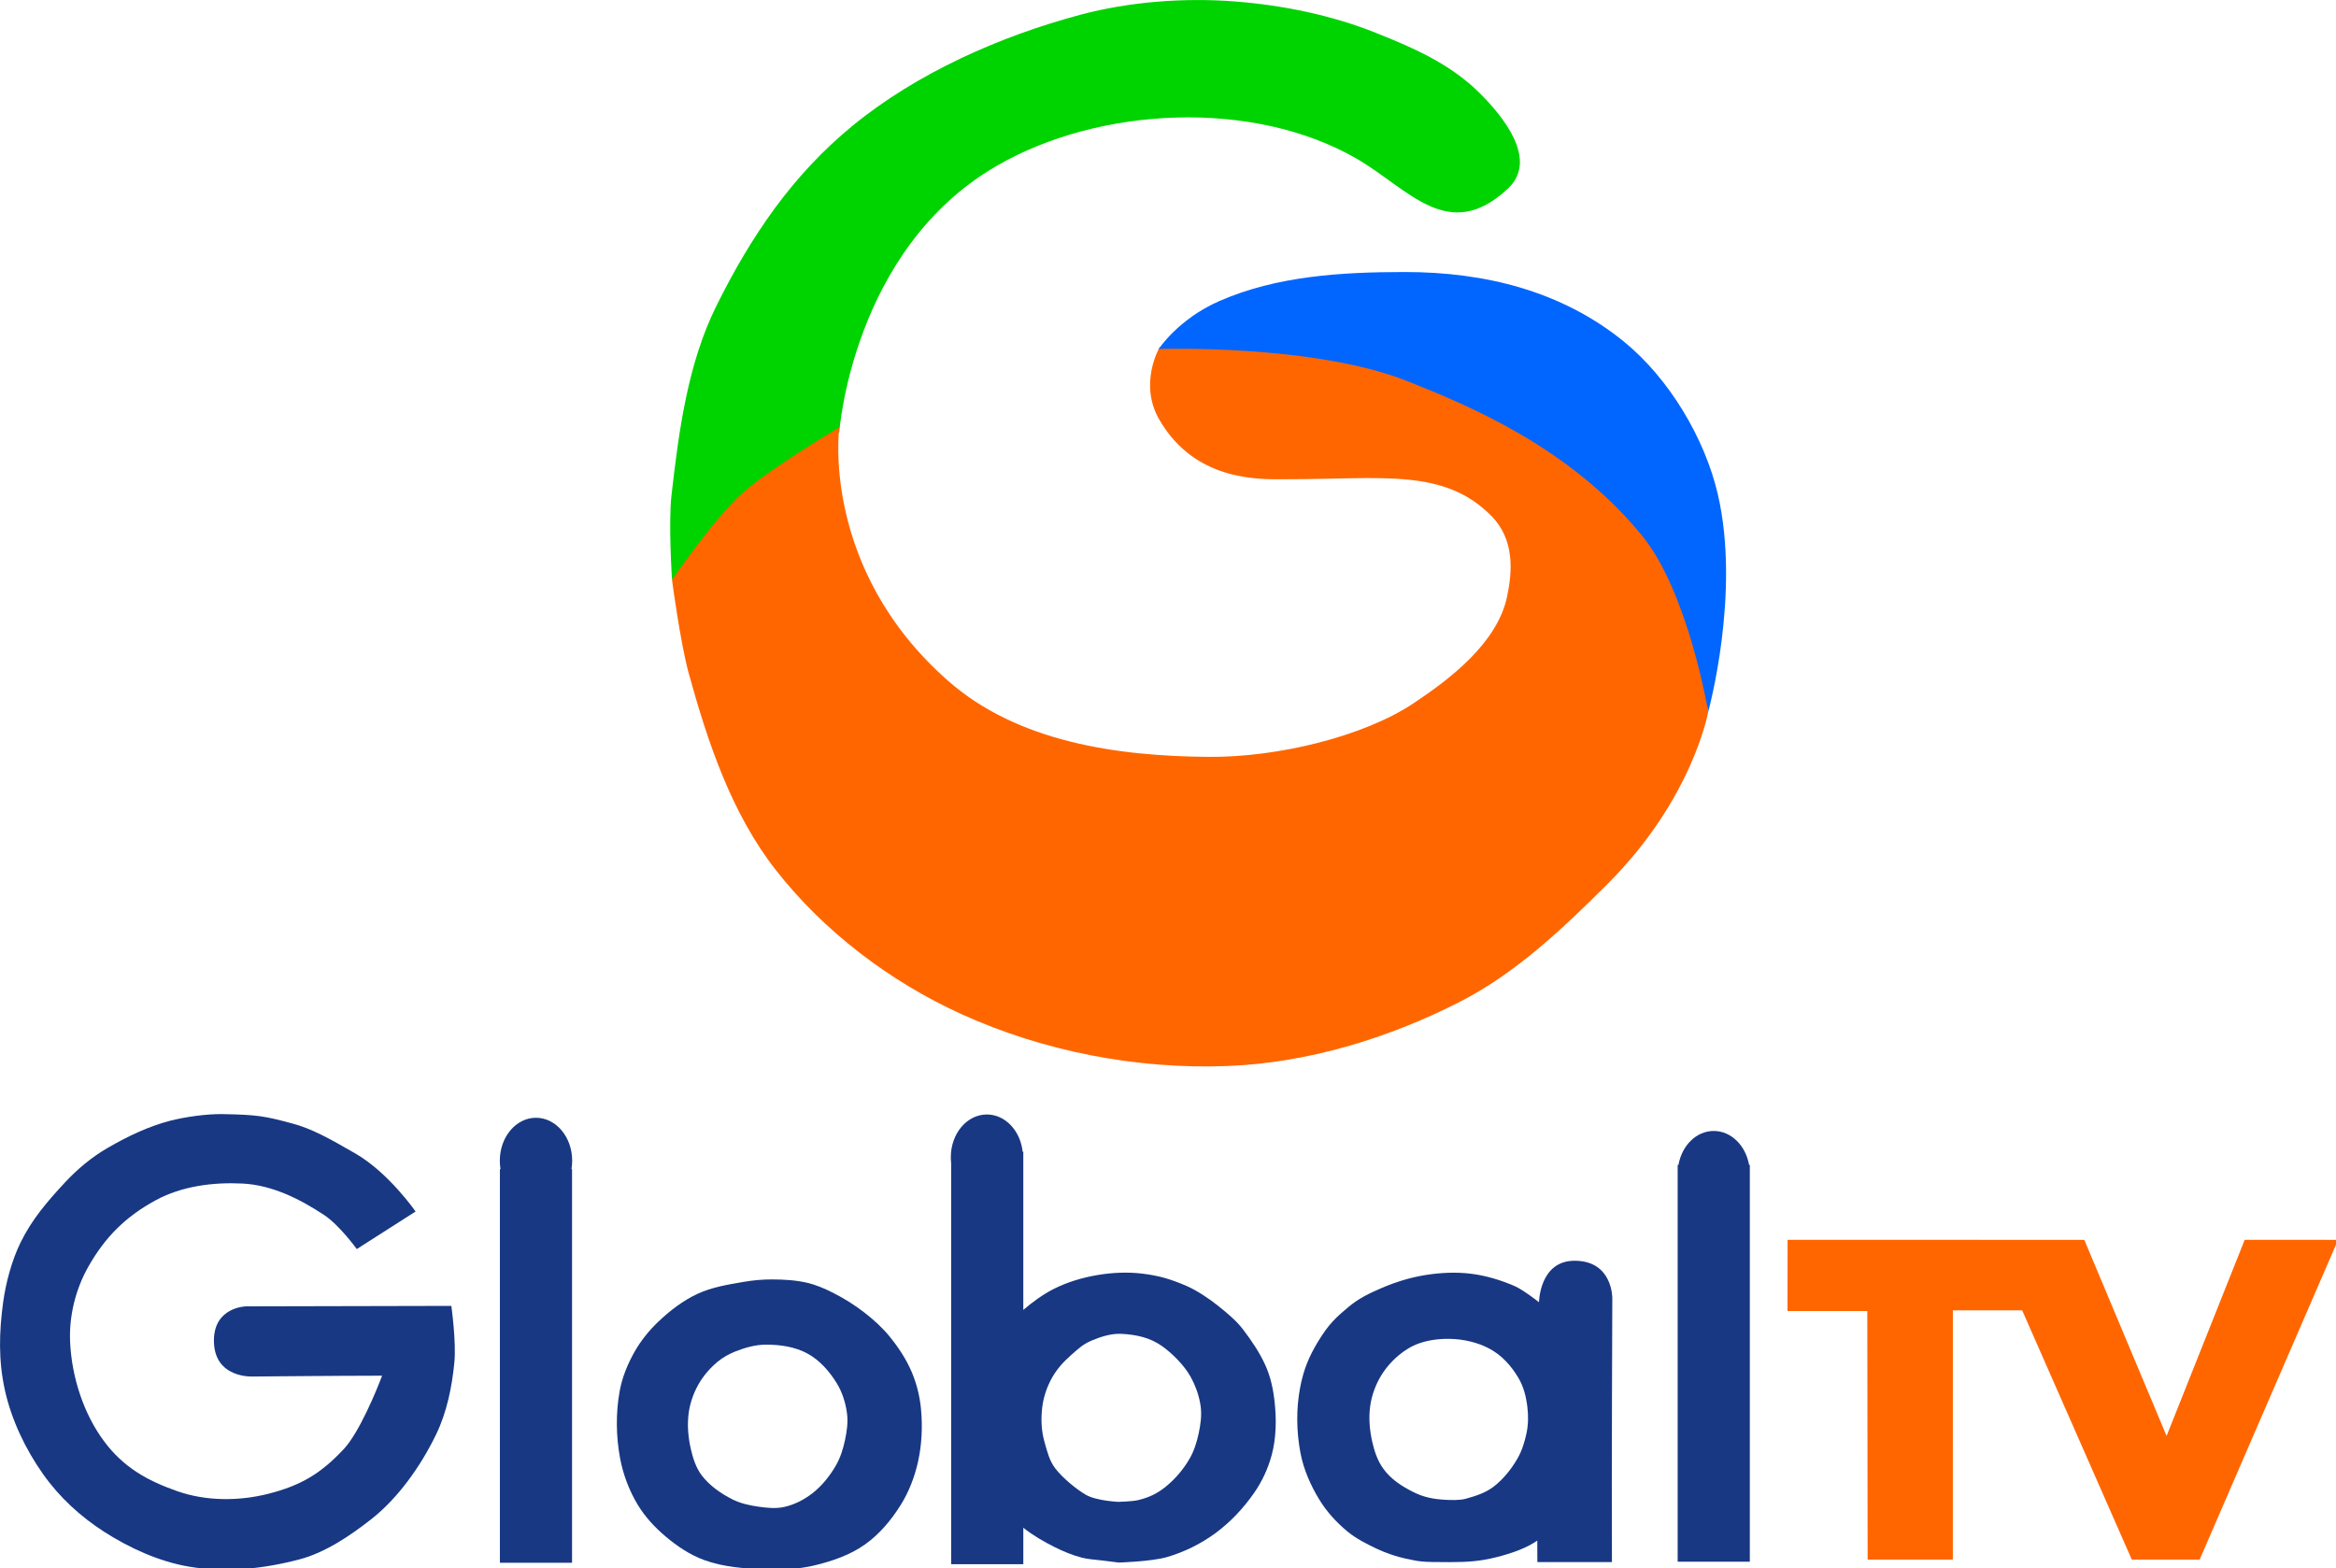 <?xml version="1.0" encoding="UTF-8" standalone="no"?>
<!-- Created with Inkscape (http://www.inkscape.org/) -->

<svg
   xmlns:dc="http://purl.org/dc/elements/1.1/"
   xmlns:cc="http://creativecommons.org/ns#"
   xmlns:rdf="http://www.w3.org/1999/02/22-rdf-syntax-ns#"
   xmlns:svg="http://www.w3.org/2000/svg"
   xmlns="http://www.w3.org/2000/svg"
   xmlns:sodipodi="http://sodipodi.sourceforge.net/DTD/sodipodi-0.dtd"
   xmlns:inkscape="http://www.inkscape.org/namespaces/inkscape"
   id="svg3007"
   version="1.1"
   inkscape:version="0.92.3 (2405546, 2018-03-11)"
   width="1000"
   height="671.291"
   sodipodi:docname="Global_TV_2006.svg">
  <defs
     id="defs3011" />
  <sodipodi:namedview
     pagecolor="#ffffff"
     bordercolor="#666666"
     borderopacity="1"
     objecttolerance="10"
     gridtolerance="10"
     guidetolerance="10"
     inkscape:pageopacity="0"
     inkscape:pageshadow="2"
     inkscape:window-width="1366"
     inkscape:window-height="705"
     id="namedview3009"
     showgrid="false"
     inkscape:zoom="0.5"
     inkscape:cx="645.91441"
     inkscape:cy="436.1613"
     inkscape:window-x="-8"
     inkscape:window-y="-8"
     inkscape:window-maximized="1"
     inkscape:current-layer="svg3007" />
  <g
     id="g3204"
     transform="matrix(0.57,0,0,0.57,-15.053,-18.176)">
    <g
       id="g3193">
      <path
         style="fill:#ff6600;fill-opacity:1;stroke:none"
         d="m 1368.919,962.967 222.857,0.052 61.785,147.235 58.66,-147.284 70.137,0.037 -103.958,240.107 h -50.969 l -82.33,-187.172 h -52.046 l -0.025,187.186 -63.99,-0.01 -0.258,-186.653 h -59.915 z"
         id="path4537"
         inkscape:connector-curvature="0"
         sodipodi:nodetypes="cccccccccccccc" />
      <g
         id="g3104"
         style="fill:#183883;fill-opacity:1">
        <g
           id="g3892"
           style="fill:#183883;fill-opacity:1">
          <path
             sodipodi:nodetypes="sssssssssssssssssssssssssssssssssssssss"
             inkscape:connector-curvature="0"
             id="path4573"
             d="m 606.344,992.719 c -7.193,-0.04 -14.411,0.627 -21.5,1.844 -11.753,2.017 -23.813,3.969 -34.625,9 -10.825,5.037 -20.554,12.504 -29.219,20.719 -7.011,6.648 -13.234,14.314 -18,22.719 -5.213,9.194 -9.35,19.254 -11.219,29.656 -2.963,16.495 -2.752,33.798 0.308,50.275 2.263,12.181 6.76,24.147 13.134,34.771 5.515,9.191 12.995,17.281 21.198,24.181 8.608,7.241 18.243,13.719 28.811,17.571 14.499,5.285 30.345,6.426 45.767,6.983 12.374,0.447 24.989,-0.053 37.031,-2.938 13.236,-3.17 26.609,-7.744 37.75,-15.562 10.937,-7.676 19.868,-18.338 26.969,-29.656 6.212,-9.902 10.548,-21.123 13.094,-32.531 2.895,-12.973 3.513,-26.581 2.25,-39.812 -0.908,-9.507 -3.259,-18.995 -7,-27.781 -4.114,-9.661 -10.049,-18.583 -16.688,-26.719 -5.38,-6.594 -11.787,-12.363 -18.5,-17.594 -7.445,-5.801 -15.508,-10.879 -23.938,-15.125 -6.126,-3.086 -12.514,-5.852 -19.188,-7.438 -8.614,-2.046 -17.584,-2.513 -26.438,-2.562 z m -4.625,48.969 c 10.669,-0.022 21.933,1.638 31.281,6.781 9.048,4.978 16.331,13.272 21.75,22.062 4.259,6.909 6.807,15.008 7.812,23.063 0.824,6.605 -0.164,13.399 -1.562,19.906 -1.404,6.536 -3.441,13.084 -6.781,18.875 -4.573,7.926 -10.494,15.353 -17.719,20.969 -6.154,4.783 -13.427,8.508 -21.031,10.219 -6.332,1.425 -13.045,0.734 -19.469,-0.188 -6.75,-0.969 -13.61,-2.469 -19.688,-5.562 -8.68,-4.419 -17.102,-10.287 -22.969,-18.062 -4.325,-5.732 -6.566,-12.935 -8.156,-19.938 -1.978,-8.71 -2.764,-17.899 -1.562,-26.75 1.017,-7.491 3.599,-14.883 7.312,-21.469 3.588,-6.363 8.51,-12.071 14.094,-16.781 4.068,-3.432 8.826,-6.121 13.781,-8.062 7.281,-2.853 15.087,-5.047 22.906,-5.062 z"
             style="fill:#183883;fill-opacity:1;stroke:none" />
          <path
             id="path4575"
             d="m 767.562,868.844 c -14.963,0 -27.062,14.356 -27.062,32.062 0,1.554 0.07,3.068 0.25,4.562 v 301.125 h 54.188 v -27.406 c 7.235,5.813 15.397,10.47 23.688,14.625 6.502,3.259 13.307,6.054 20.344,7.875 4.93,1.275 10.078,1.425 15.125,2.094 4.17,0.552 12.531,1.563 12.531,1.563 0,0 24.745,-0.718 36.5,-4.188 12.834,-3.788 25.195,-9.893 36,-17.812 11.325,-8.3 21.207,-18.851 29.219,-30.406 5.956,-8.59 10.408,-18.176 13.125,-28.281 3.456,-12.854 3.637,-26.574 2.219,-39.812 -1.03,-9.614 -3.015,-18.979 -7,-27.781 -4.334,-9.572 -10.342,-18.355 -16.688,-26.719 -5.147,-6.784 -11.892,-12.236 -18.5,-17.594 -6.428,-5.212 -16.341,-11.864 -23.938,-15.125 -11.641,-4.998 -20.125,-7.615 -32.688,-9.188 -11.394,-1.426 -23.118,-0.907 -34.438,1.031 -11.331,1.94 -22.594,5.275 -32.844,10.5 -8.17,4.165 -15.637,9.664 -22.656,15.656 V 896.812 h -0.5 c -1.695,-15.778 -13.081,-27.969 -26.875,-27.969 z m 99.75,164.719 c 0.48,0 0.958,0.01 1.438,0.031 10.998,0.594 21.075,2.727 30.125,9.031 7.643,5.325 16.919,14.665 21.469,22.812 3.954,7.081 6.837,15.007 7.844,23.062 0.826,6.606 -0.163,13.399 -1.562,19.906 -1.405,6.534 -3.442,13.092 -6.781,18.875 -4.58,7.932 -10.673,15.146 -17.75,20.938 -6.456,5.282 -12.895,8.333 -21,10.25 -4.404,1.042 -14.469,1.281 -14.469,1.281 v 0.031 c 0,0 -16.673,-0.687 -24.688,-5.312 -7.466,-4.309 -17.756,-12.953 -23,-19.813 -4.454,-5.827 -6.124,-12.903 -8.125,-19.969 -2.431,-8.582 -2.759,-17.877 -1.562,-26.719 1.015,-7.498 3.571,-14.883 7.281,-21.469 3.586,-6.364 8.599,-11.984 14.094,-16.781 5.426,-4.737 8.927,-8.285 15.562,-11.063 6.643,-2.78 13.922,-5.149 21.125,-5.094 z"
             style="fill:#183883;fill-opacity:1;stroke:none"
             inkscape:connector-curvature="0" />
          <path
             id="rect4579"
             d="m 428.938,871.312 c -15.007,0 -27.156,14.424 -27.156,32.219 0,2.18 0.183,4.316 0.531,6.375 h -0.469 V 1205.5 h 54.188 V 909.906 h -0.438 c 0.348,-2.059 0.531,-4.195 0.531,-6.375 0,-17.795 -12.18,-32.219 -27.188,-32.219 z"
             style="fill:#183883;fill-opacity:1;stroke:none"
             inkscape:connector-curvature="0" />
          <path
             id="rect4585"
             d="m 1313.469,881.219 c -13.063,0 -23.942,10.94 -26.5,25.5 h -0.594 v 6.562 291.406 h 54.188 v -291.406 -6.562 H 1340 c -2.558,-14.56 -13.468,-25.5 -26.531,-25.5 z"
             style="fill:#183883;fill-opacity:1;stroke:none"
             inkscape:connector-curvature="0" />
          <path
             sodipodi:nodetypes="scssssssssssssssccccssssssssssssssssss"
             inkscape:connector-curvature="0"
             id="path4589"
             d="m 1208.944,978.691 c -26.352,0 -26.725,31.14 -26.725,31.14 0,0 -11.888,-9.384 -18.469,-12.206 -10.393,-4.457 -21.433,-7.81 -32.656,-9.188 -11.399,-1.399 -23.1,-0.798 -34.438,1.031 -11.29,1.822 -22.378,5.275 -32.875,9.812 -8.966,3.876 -16.954,7.571 -25.344,14.713 -7.777,6.62 -13.958,11.58 -22.731,26.368 -5.933,10.001 -10.26,19.599 -12.915,33.767 -2.987,15.941 -2.743,32.691 0.237,48.654 2.334,12.501 7.692,24.66 14.333,35.505 5.511,8.999 12.84,16.991 20.979,23.708 6.535,5.393 14.28,9.295 21.886,12.925 7,3.341 15.843,6.236 22.03,7.496 10.73,2.184 10.106,2.612 32.746,2.612 14.662,0 23.579,-0.808 34.965,-3.646 13.415,-3.343 23.541,-7.397 30.968,-12.525 l 0.059,16.143 56.004,-0.01 c -0.297,-63.282 0.281,-198.107 0.281,-198.107 0,0 0.454,-28.194 -28.338,-28.194 z m -93.975,58.66 c 10.183,0.131 21.128,2.564 30.094,7.394 9.199,4.957 16.117,12.619 21.5,21.575 4.181,6.957 5.924,14.124 6.929,22.179 0.824,6.605 0.719,13.399 -0.679,19.906 -1.404,6.536 -3.438,13.085 -6.781,18.875 -4.572,7.918 -10.501,15.325 -17.719,20.938 -6.156,4.788 -13.517,7.102 -21.031,9.189 -4.665,1.296 -11.404,1.047 -16.236,0.751 -8.4,-0.515 -15.384,-1.889 -22.92,-5.635 -9.054,-4.5 -17.066,-9.659 -22.969,-17.868 -4.198,-5.838 -6.565,-12.957 -8.156,-19.969 -1.974,-8.7 -2.763,-17.878 -1.562,-26.719 1.017,-7.491 3.599,-14.884 7.312,-21.469 3.588,-6.363 8.512,-12.069 14.094,-16.781 4.523,-3.818 9.74,-7.008 15.322,-8.975 7.248,-2.554 15.119,-3.491 22.803,-3.392 z"
             style="fill:#183883;fill-opacity:1;stroke:none" />
          <path
             sodipodi:nodetypes="sssssssssssssccsccsscssssssccssss"
             inkscape:connector-curvature="0"
             id="rect4595"
             d="m 154.281,873.531 c -16.468,4.222 -32.467,11.989 -46.969,20.375 -11.946,6.908 -22.658,15.839 -32.062,25.938 C 62.072,933.993 50.342,947.633 41.844,965 35.272,978.429 30.759,995.213 28.75,1010.028 c -3.036,22.381 -3.554,43.567 1.282,65.629 4.909,22.395 15.455,44.495 28.685,63.219 12.294,17.398 27.96,31.818 45.877,43.344 18.949,12.19 41.508,22.448 63.727,26.187 27.666,4.656 55.808,1.702 82.939,-5.437 19.401,-5.106 38.034,-17.715 53.834,-30.077 20.036,-15.675 37.123,-39.586 48.781,-63.637 8.136,-16.783 11.958,-35.669 13.775,-54.232 1.517,-15.498 -2.276,-42.431 -2.276,-42.431 l -154.156,0.346 c 0,0 -24.156,0.329 -24.156,25.688 0,28.894 29.531,27 29.531,27 0,0 66.099,-0.613 96.773,-0.613 -4.351,11.711 -17.352,42.799 -28.592,54.895 -17.238,18.55 -32.355,27.571 -56.9,33.801 -22.053,5.598 -46.709,5.587 -68.188,-1.919 -22.795,-7.966 -40.51,-18.008 -54.975,-37.342 -15.686,-20.965 -24.488,-48.758 -25.657,-74.915 -0.867,-19.402 4.149,-39.575 13.73,-56.469 12.655,-22.312 28.111,-37.611 50.652,-49.852 19.456,-10.565 42.918,-13.599 65.031,-12.502 22.062,1.094 42.877,11.423 61.312,23.59 11.582,7.644 24.581,25.612 24.581,25.612 l 44.161,-28.199 c 0,0 -20.14,-29.087 -45.179,-43.543 -20.033,-11.566 -32.88,-18.71 -47.741,-22.659 -19.92,-5.293 -25.358,-6.513 -52.103,-6.947 -11.799,-0.192 -27.788,2.038 -39.219,4.968 z"
             style="fill:#183883;fill-opacity:1;stroke:none" />
        </g>
      </g>
    </g>
    <g
       id="g3908">
      <path
         style="fill:#00d400;fill-opacity:1;stroke:none"
         d="m 1158.935,173.486 c -44.815,41.987 -74.664,0.091 -113.794,-22.501 -77.346,-44.656 -192.606,-39.33 -269.952,5.326 -108.796,62.813 -118.444,200.065 -118.444,200.065 0,0 -42.361,43.312 -65.147,63.225 -19.311,16.877 -60.497,47.537 -60.497,47.537 0,0 -2.775,-42.304 -0.395,-63.254 5.494,-48.367 12.216,-98.842 33.643,-142.106 25.923,-52.34 57.274,-98.622 102.5,-135.583 48.416,-39.569 110.529,-67.09 170.939,-83.226 36.859,-9.845 78.319,-12.954 116.352,-9.958 35.977,2.834 72.146,10.212 105.667,23.581 30,11.964 56.601,23.935 78.186,45.521 17.034,17.034 44.084,49.693 20.942,71.374 z"
         id="path3843"
         inkscape:connector-curvature="0"
         sodipodi:nodetypes="ssscscssssssss" />
      <path
         sodipodi:nodetypes="cssssssscsscsssssscsc"
         inkscape:connector-curvature="0"
         id="path3883"
         d="m 656.745,352.84 c 0,0 -14.52,105.637 81.548,190.205 52.215,45.965 126.624,56.761 196.186,57.249 51.462,0.361 115.91,-15.188 153.547,-40.267 26.36,-17.565 62.858,-44.808 70.242,-80.174 3.859,-18.482 6.028,-42.687 -12.119,-60.834 -35.661,-35.661 -81.621,-27.246 -152.357,-27.246 -18.578,0 -68.98,3.312 -96.769,-44.821 -15.628,-27.068 0.258,-54.221 0.258,-54.221 0,0 89.017,-1.136 151.615,13.68 80.3,19.005 138.862,55.447 192.947,104.745 56.62,51.609 67.466,155.268 67.466,155.268 0,0 -11.461,65.142 -75.192,128.873 -33.666,33.666 -69.212,67.489 -111.635,89.1 -53.765,27.389 -114.227,45.772 -174.523,48.056 -67.728,2.566 -137.857,-10.94 -199.555,-38.994 -53.602,-24.373 -103.228,-61.991 -139.494,-108.38 -33.031,-42.25 -50.881,-95.414 -65.137,-147.114 -6.475,-23.482 -12.672,-70.562 -12.672,-70.562 0,0 31.989,-46.725 52.9,-65.238 21.453,-18.992 72.744,-49.326 72.744,-49.326 z"
         style="fill:#ff6600;fill-opacity:1;stroke:none" />
      <path
         sodipodi:nodetypes="sssscsscs"
         inkscape:connector-curvature="0"
         id="path3885"
         d="m 942.211,257.956 c 43.088,-18.828 91.474,-21.782 139.373,-21.782 60.179,0 117.818,14.317 164.488,52.311 33.716,27.448 60.651,72.362 70.487,114.711 17.279,74.398 -7.25,163.229 -7.25,163.229 0,0 -14.873,-89.755 -49.795,-132.436 -54.144,-66.174 -129.913,-97.519 -176.36,-115.95 -70.429,-27.947 -186.515,-24.06 -186.515,-24.06 0,0 14.606,-22.492 45.572,-36.023 z"
         style="fill:#0066ff;fill-opacity:1;stroke:none" />
    </g>
  </g>
</svg>
